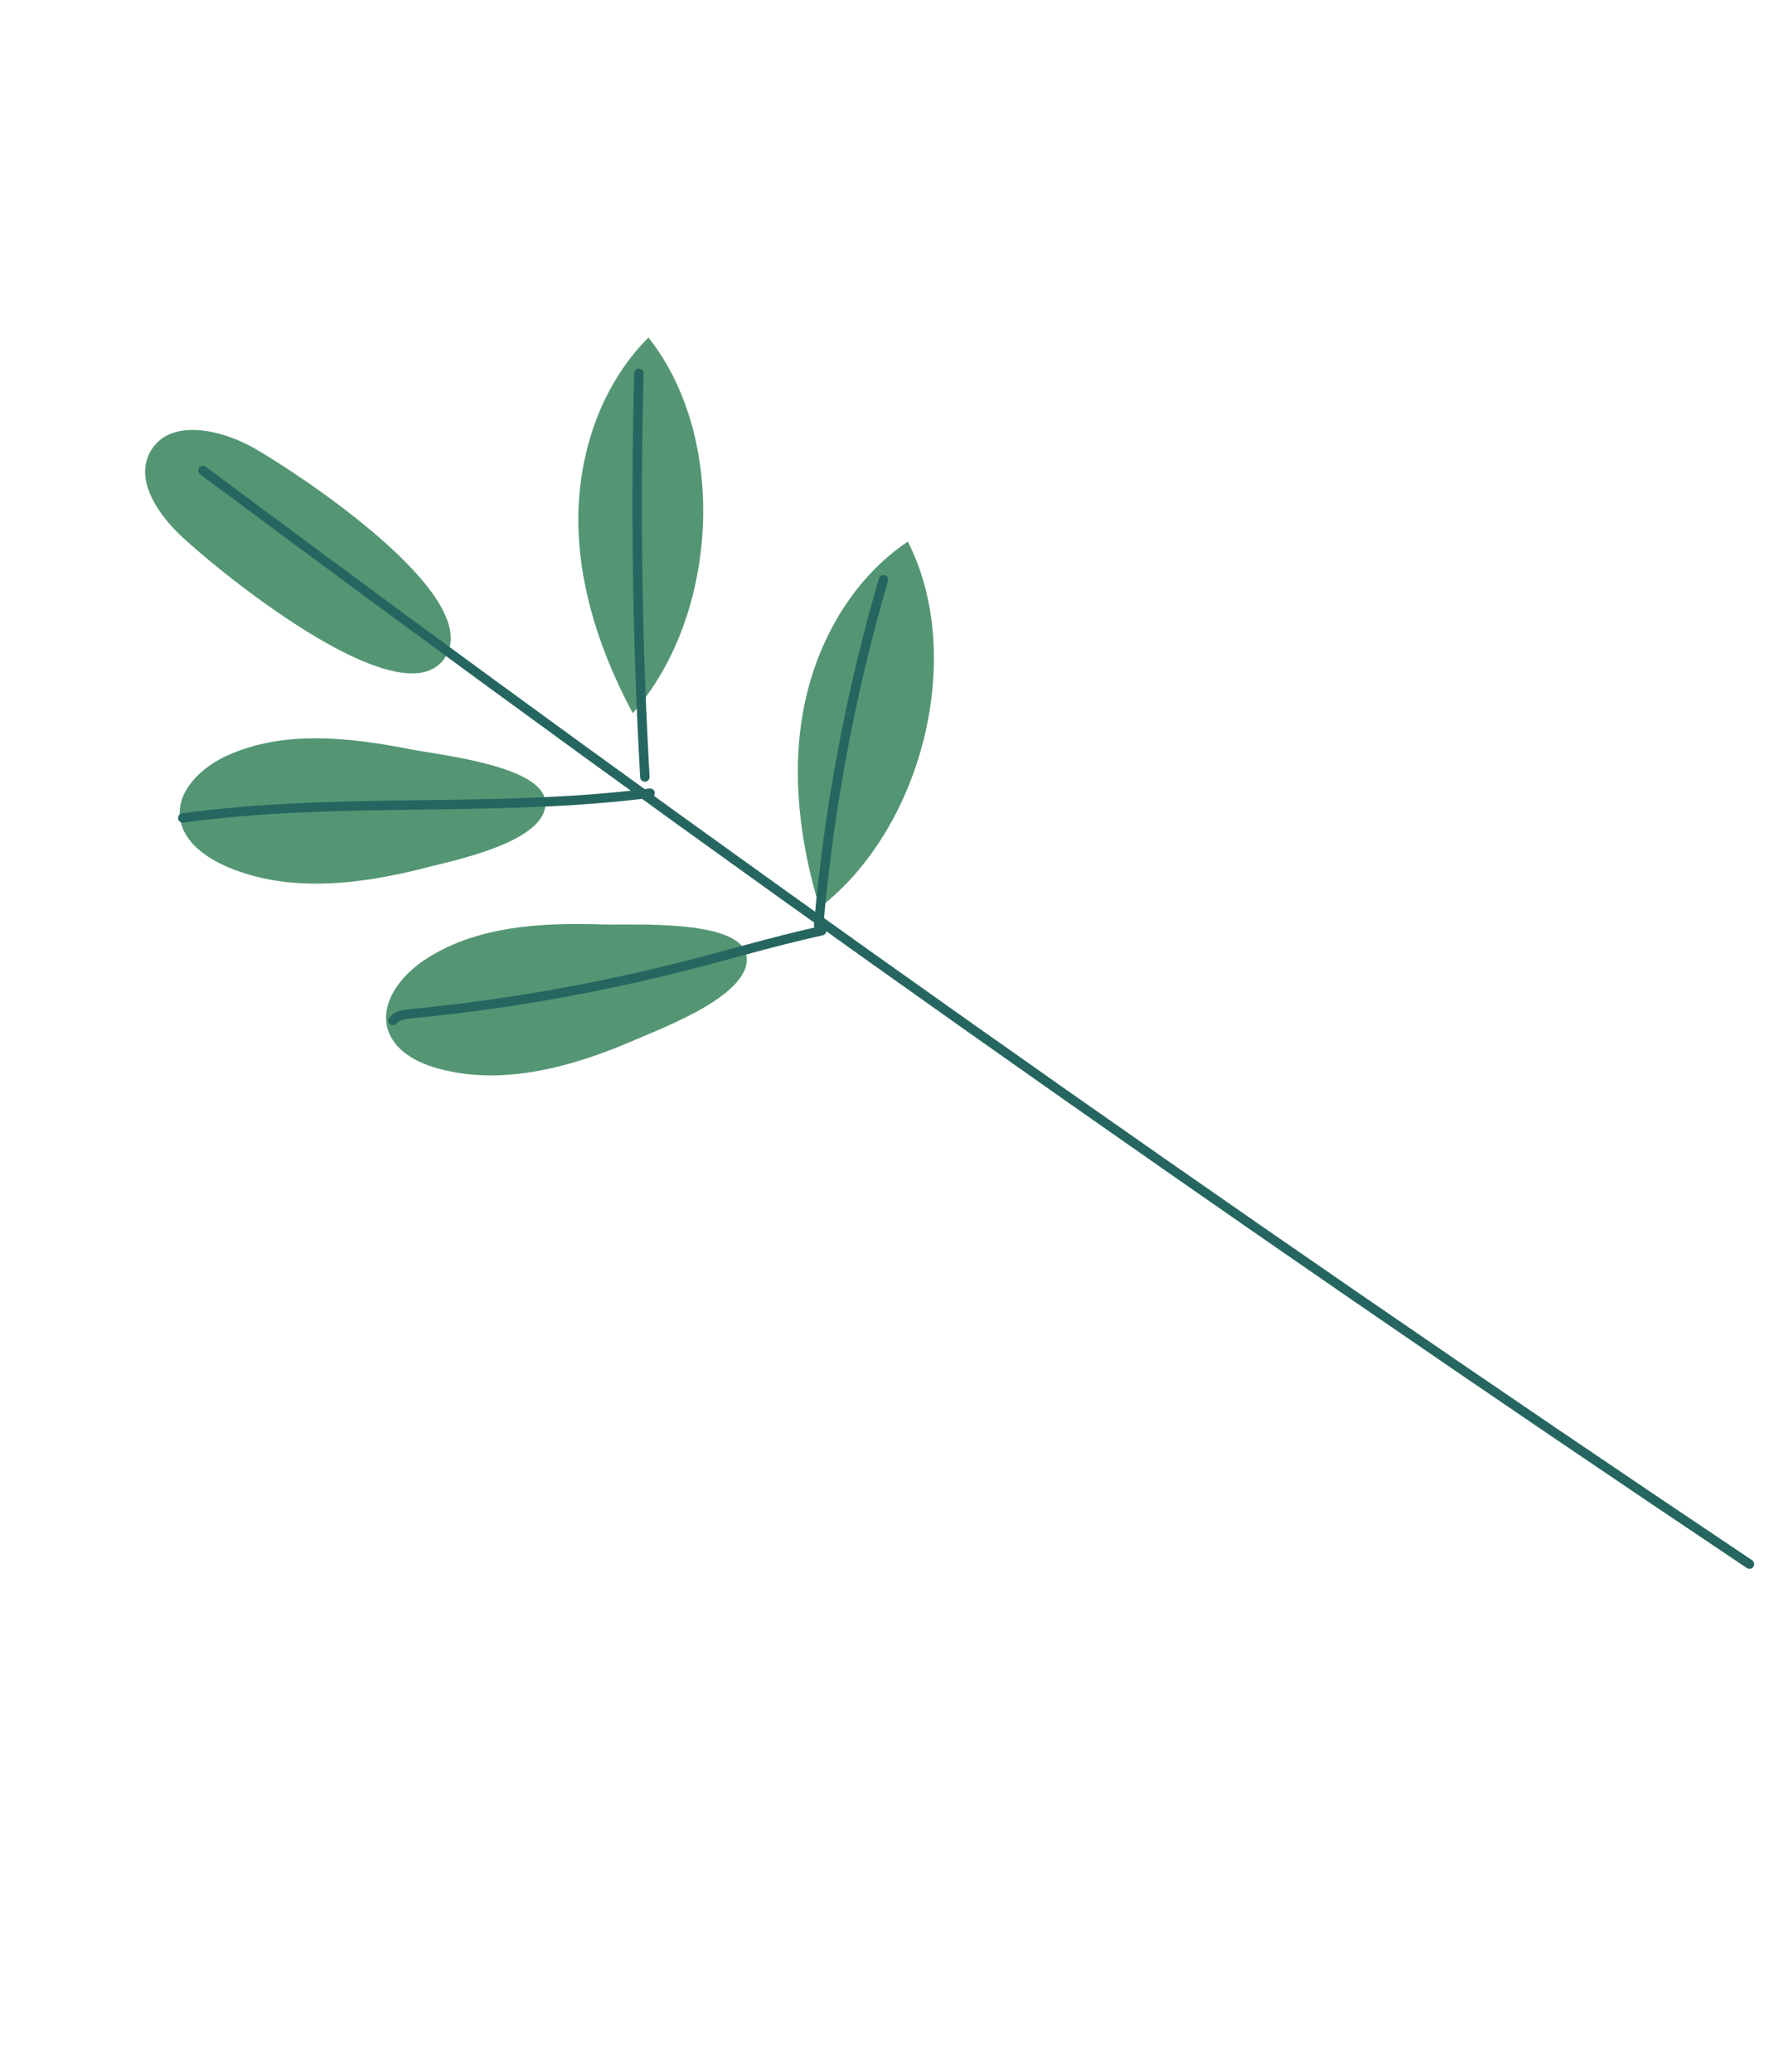 <svg width="328" height="381" viewBox="0 0 328 381" fill="none" xmlns="http://www.w3.org/2000/svg">
<path d="M32.594 97.865C28.668 93.928 24.894 88.093 27.596 83.132C31.034 76.79 40.591 78.904 46.773 82.43C54.916 87.103 88.621 109.255 82.032 120.597C74.481 133.613 38.163 103.461 32.594 97.865Z" fill="#549674"/>
<path d="M37.314 86.52C130.348 155.929 225.175 222.992 321.656 287.616" stroke="#266660" stroke-width="1.73" stroke-linecap="round" stroke-linejoin="round"/>
<path d="M78.179 159.582C65.826 162.759 52.289 164.324 40.874 158.987C37.192 157.251 33.553 154.356 33.083 150.327C32.513 145.344 37.069 141.082 41.699 138.967C52.152 134.197 64.246 135.581 75.42 137.771C80.773 138.828 99.882 140.807 100.277 147.485C100.746 154.839 83.02 158.316 78.211 159.563L78.179 159.582Z" fill="#549674"/>
<path d="M33.61 150.415C62.286 146.463 90.803 149.492 119.524 145.851" stroke="#266660" stroke-width="1.73" stroke-linecap="round" stroke-linejoin="round"/>
<path d="M119.221 62.07C110.392 70.902 106.239 83.632 106.329 95.986C106.453 108.322 110.538 120.312 116.336 131.139C132.182 113.218 133.896 80.536 119.221 62.07Z" fill="#549674"/>
<path d="M118.565 142.878C117.165 118.204 116.814 93.411 117.467 68.652" stroke="#266660" stroke-width="1.73" stroke-linecap="round" stroke-linejoin="round"/>
<path d="M166.876 99.608C156.537 106.583 150.01 118.307 147.728 130.45C145.447 142.592 147.129 155.184 150.68 166.905C169.636 152.31 177.623 120.515 166.891 99.558L166.876 99.608Z" fill="#549674"/>
<path d="M150.512 170.15C152.39 148.659 156.375 127.345 162.43 106.608" stroke="#266660" stroke-width="1.73" stroke-linecap="round" stroke-linejoin="round"/>
<path d="M117.357 190.958C105.664 196.083 92.548 199.858 80.363 196.431C76.441 195.337 72.397 193.092 71.267 189.182C69.89 184.359 73.673 179.478 77.891 176.624C87.431 170.218 99.611 169.613 111.011 169.989C116.461 170.148 135.659 168.996 137.194 175.497C138.833 182.653 121.92 188.963 117.357 190.958Z" fill="#549674"/>
<path d="M72.243 187.643C73.039 186.696 74.392 186.53 75.598 186.404C91.652 184.849 107.585 182.144 123.262 178.281C133.041 175.899 141.221 173.315 151.074 171.144" stroke="#266660" stroke-width="1.73" stroke-linecap="round" stroke-linejoin="round"/>
</svg>
